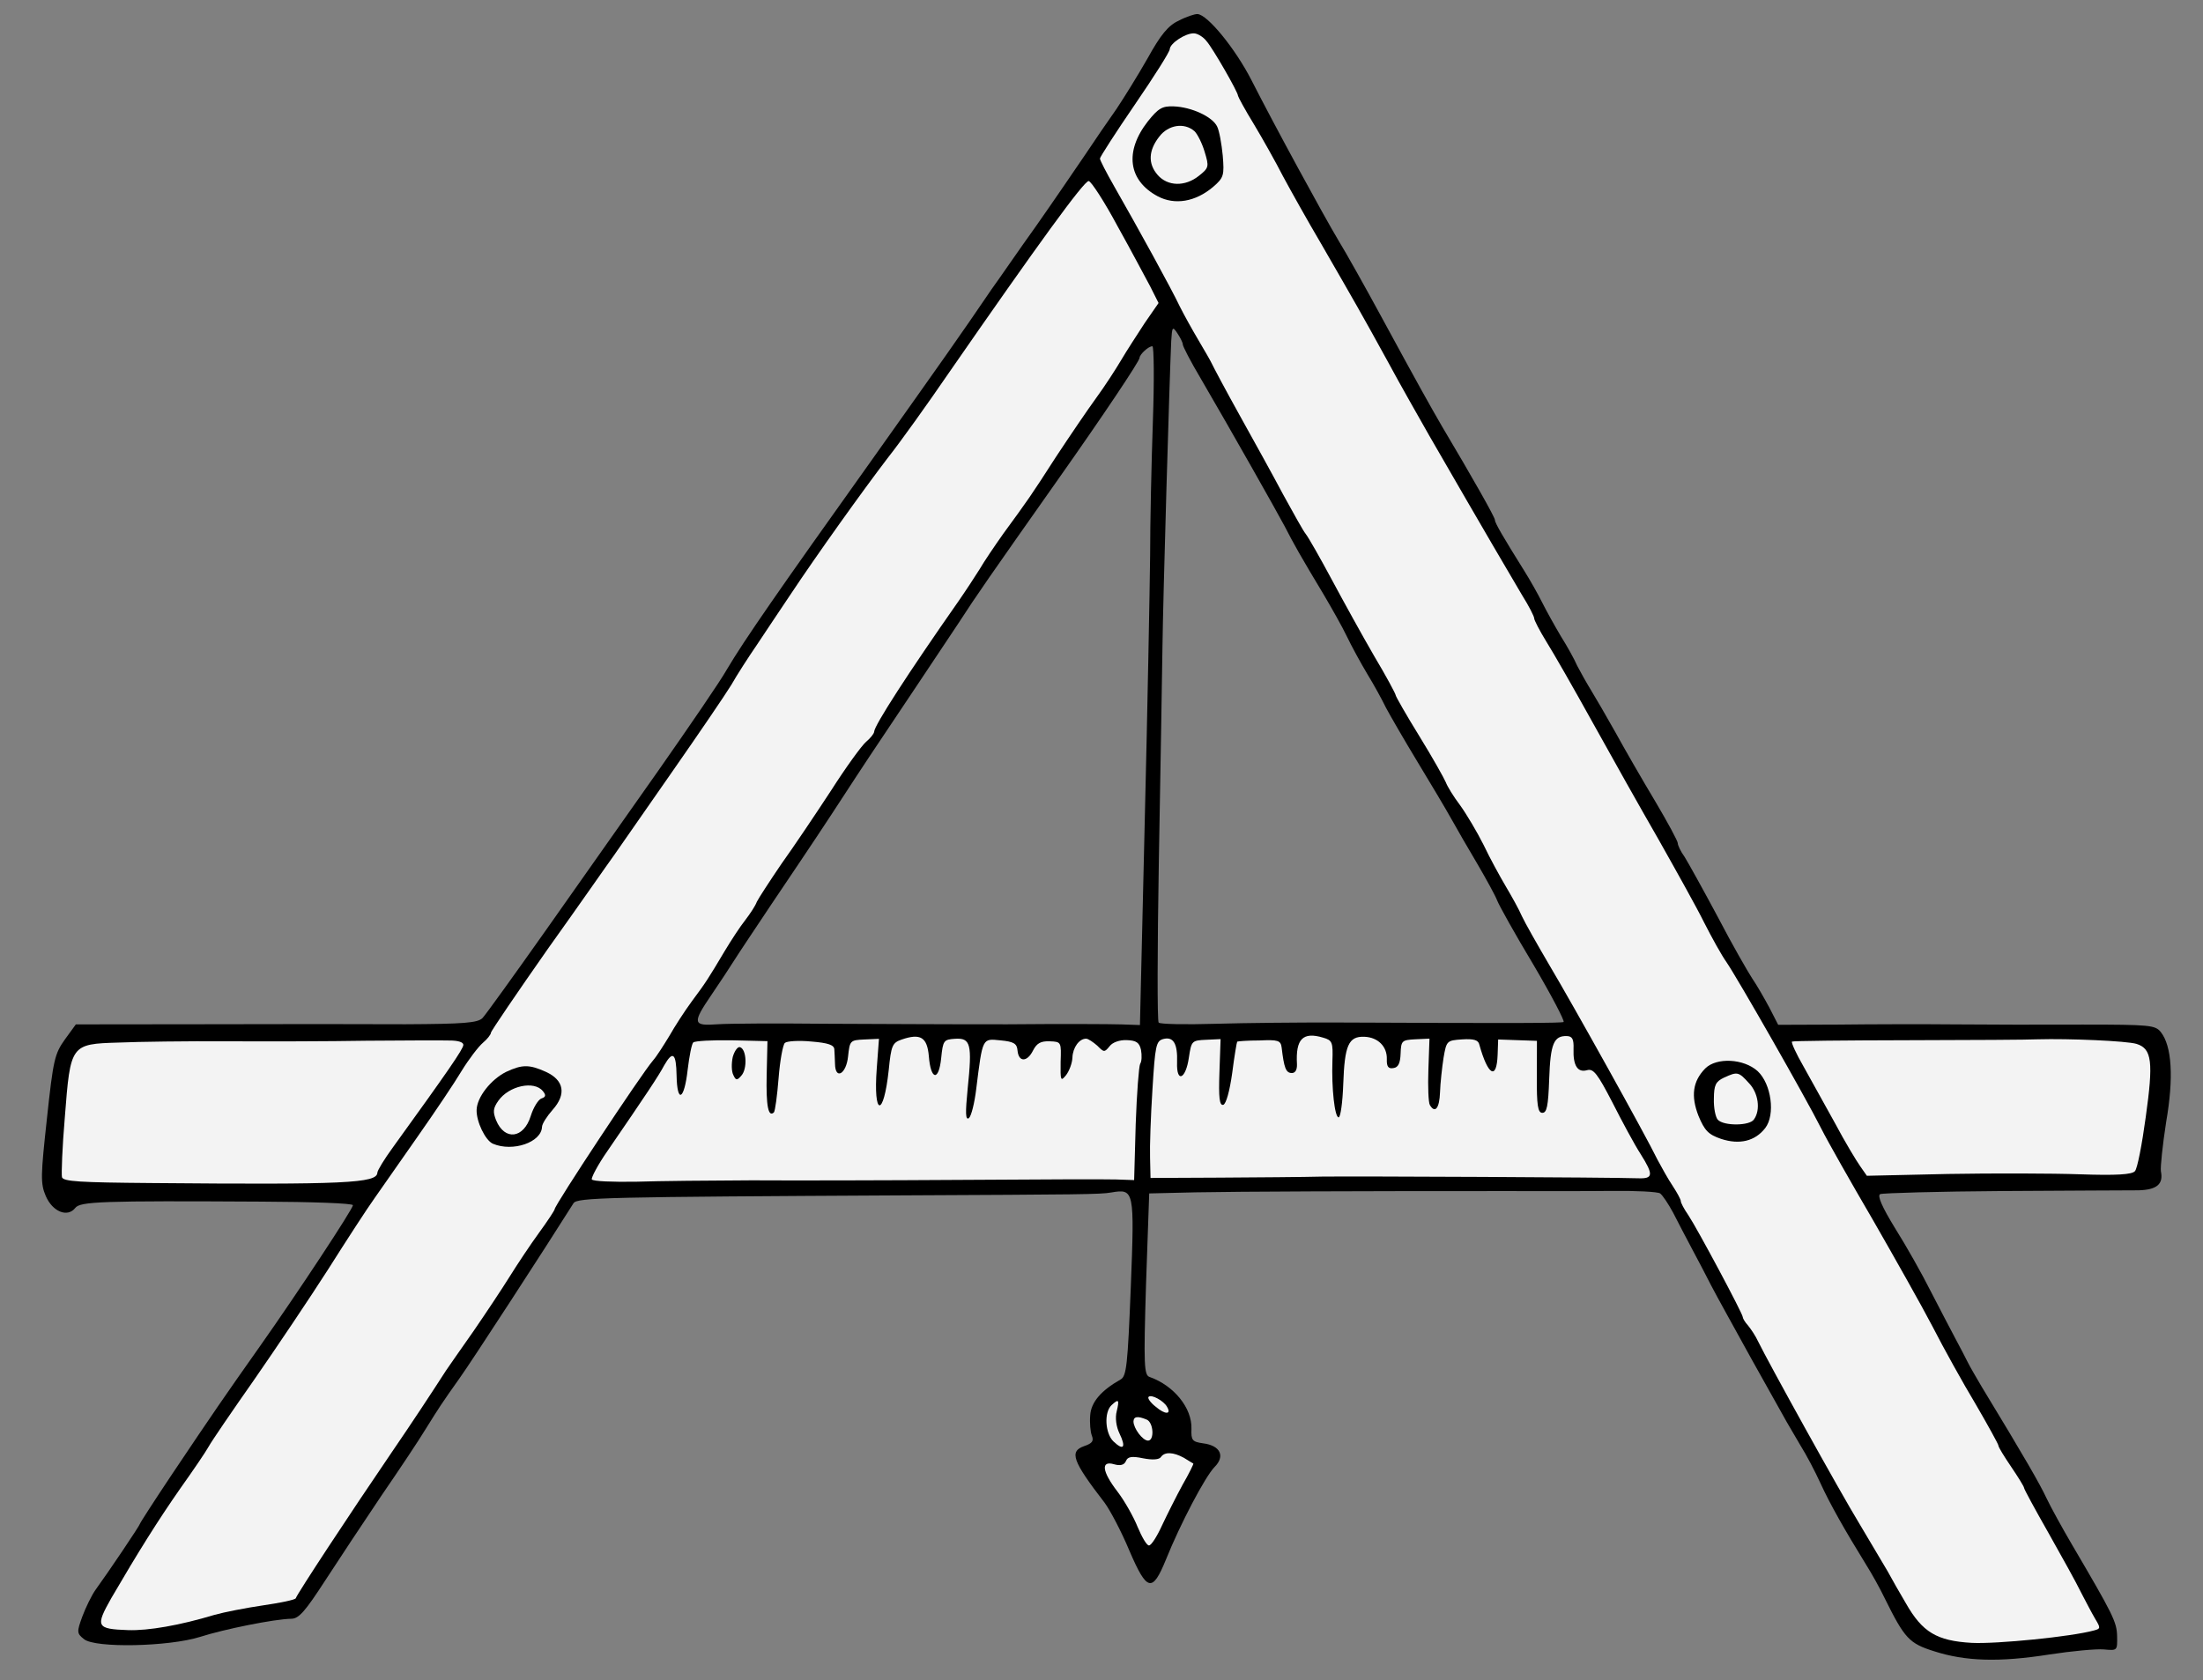 <?xml version="1.0" encoding="UTF-8" standalone="no"?>
<!DOCTYPE svg PUBLIC "-//W3C//DTD SVG 1.1//EN" "http://www.w3.org/Graphics/SVG/1.1/DTD/svg11.dtd">
<svg xmlns="http://www.w3.org/2000/svg" xmlns:dc="http://purl.org/dc/elements/1.1/" xmlns:xl="http://www.w3.org/1999/xlink" version="1.1" viewBox="72 76.5 274.5 209.427" width="274.5" height="209.427">
  <rect x="72" y="76.5" width="274.5" height="209.427" fill="#808080" stroke="none"/>
  <defs>
    <clipPath id="artboard_clip_path">
      <path d="M 72 76.5 L 346.5 76.5 L 346.5 285.927 L 72 285.927 Z"/>
    </clipPath>
  </defs>
  <g id="A-Frame_Plumb-Line_(1)" fill="none" stroke-opacity="1" stroke-dasharray="none" stroke="none" fill-opacity="1">
    <title>A-Frame Plumb-Line (1)</title>
    <g id="A-Frame_Plumb-Line_(1)_Art" clip-path="url(#artboard_clip_path)">
      <title>Art</title>
      <g id="Group_51">
        <g id="Graphic_69">
          <path d="M 218.847 79.089 C 217.568 79.673 216.608 80.849 215.008 83.744 C 213.822 85.831 212.028 88.719 211.11 90.09 C 210.143 91.459 208.359 94.057 207.134 95.901 C 205.91 97.697 203.207 101.666 201.12 104.64 C 198.985 107.613 196.537 111.204 195.572 112.525 C 191.594 118.384 189.611 121.169 180.402 134.15 C 168.957 150.198 164.729 156.29 162.57 159.94 C 161.745 161.411 157.922 166.985 154.155 172.368 C 150.387 177.751 144.027 186.72 140.056 192.386 C 136.087 198.004 132.527 202.959 132.126 203.38 C 131.524 203.988 129.826 204.123 122.521 204.158 C 117.636 204.132 106.365 204.126 97.56 204.157 L 81.451 204.175 L 80.079 206.062 C 78.807 207.856 78.636 208.575 77.849 215.9 C 77.066 223.081 77.034 223.999 77.704 225.57 C 78.555 227.535 80.416 228.277 81.377 227.053 C 81.986 226.252 84.553 226.148 104.528 226.265 C 110.815 226.291 115.985 226.472 115.976 226.713 C 115.96 227.196 109.114 237.6 104.381 244.303 C 99.852 250.724 98.68 252.424 93.322 260.413 C 91.178 263.627 89.439 266.324 89.436 266.42 C 89.429 266.614 85.551 272.38 83.874 274.691 C 83.415 275.353 82.687 276.827 82.26 277.973 C 81.564 279.884 81.557 280.077 82.452 280.785 C 83.814 281.945 93.061 281.736 96.925 280.517 C 99.909 279.557 106.242 278.278 108.323 278.254 C 109.243 278.238 110.05 277.299 112.504 273.514 C 114.191 270.913 117.357 266.138 119.551 262.876 C 121.793 259.617 124.244 255.929 125.014 254.65 C 126.757 251.857 126.962 251.526 129.302 248.221 C 130.726 246.239 139.979 232.002 143.461 226.464 C 143.922 225.754 147.407 225.682 184.71 225.485 C 206.579 225.378 209.095 225.369 210.457 225.127 C 213.328 224.647 213.371 224.793 212.9 236.918 C 212.511 246.676 212.367 248.026 211.627 248.435 C 209.209 249.802 207.949 251.258 207.843 252.899 C 207.763 253.815 207.867 254.98 208.045 255.421 C 208.311 256.108 208.108 256.391 207.08 256.742 C 205.219 257.403 205.613 258.577 209.639 263.797 C 210.332 264.74 211.738 267.402 212.72 269.758 C 214.912 274.865 215.584 275.034 217.277 270.885 C 219.078 266.4 222.186 260.511 223.339 259.341 C 224.693 257.986 224.062 256.658 221.895 256.389 C 220.547 256.196 220.409 255.998 220.458 254.597 C 220.549 251.988 218.276 249.2 215.266 248.127 C 214.548 247.909 214.491 246.746 214.799 236.549 L 215.194 225.244 L 221.004 225.108 C 226.425 225.007 241.278 224.945 259.466 224.952 C 263.723 224.955 269.721 224.971 272.77 224.932 C 275.818 224.894 278.571 225.038 278.854 225.242 C 279.184 225.495 279.873 226.535 280.464 227.62 C 281.007 228.703 282.05 230.674 282.776 232.054 C 283.504 233.386 284.591 235.504 285.225 236.735 C 285.859 237.967 288.135 242.061 290.227 245.859 C 292.368 249.659 294.324 253.21 294.644 253.753 C 294.964 254.296 295.739 255.63 296.379 256.716 C 297.066 257.804 298.155 259.874 298.829 261.349 C 299.998 263.905 301.774 267.063 304.521 271.513 C 305.209 272.601 306.256 274.476 306.842 275.705 C 309.327 280.726 309.886 281.326 312.996 282.306 C 316.871 283.554 321.074 283.7 327.349 282.71 C 330.17 282.276 333.227 281.996 334.144 282.077 C 335.831 282.232 335.831 282.232 335.797 280.441 C 335.763 278.65 335.31 277.764 330.151 268.973 C 328.964 266.948 327.554 264.384 327.013 263.252 C 326.157 261.432 324.471 258.471 318.89 249.279 C 318.251 248.192 317.475 246.859 317.204 246.317 C 316.933 245.776 316.253 244.446 315.662 243.361 C 315.071 242.276 313.713 239.617 312.579 237.449 C 311.494 235.282 309.49 231.729 308.115 229.553 C 306.513 226.933 305.885 225.508 306.279 225.329 C 306.622 225.196 313.498 225 321.627 224.945 C 329.755 224.891 337.303 224.864 338.464 224.856 C 340.74 224.791 341.586 224.095 341.255 222.487 C 341.177 221.952 341.467 219.205 341.905 216.366 C 342.873 210.788 342.623 206.861 341.233 205.12 C 340.537 204.273 339.911 204.203 331.542 204.201 C 326.607 204.222 319.448 204.214 315.58 204.175 C 311.711 204.137 305.18 204.151 301.067 204.201 L 293.568 204.229 L 292.481 202.111 C 291.845 200.928 290.888 199.25 290.335 198.457 C 289.784 197.615 287.823 194.209 286.055 190.809 C 284.238 187.408 282.372 184.053 281.914 183.312 C 281.407 182.617 281.047 181.83 281.056 181.589 C 281.064 181.347 279.792 178.981 278.239 176.363 C 276.639 173.695 274.45 169.893 273.313 167.822 C 272.174 165.799 270.806 163.429 270.256 162.539 C 269.707 161.649 268.933 160.268 268.525 159.48 C 268.167 158.645 267.256 157.017 266.477 155.78 C 265.746 154.545 264.699 152.67 264.157 151.587 C 263.614 150.504 262.612 148.728 261.924 147.639 C 259.267 143.387 258.263 141.658 258.275 141.32 C 258.287 140.982 255.37 135.849 251.669 129.625 C 250.209 127.107 248.661 124.344 244.298 116.307 C 242.162 112.362 239.703 107.971 238.787 106.488 C 236.868 103.276 230.777 92.083 227.925 86.469 C 225.932 82.578 222.454 78.296 221.198 78.252 C 220.86 78.24 219.783 78.59 218.847 79.089 Z M 219.374 119.403 L 219.374 119.403 C 219.365 119.644 220.362 121.566 221.596 123.641 C 225.567 130.455 230.942 139.979 232.077 142.098 C 233.209 144.315 234.075 145.845 236.955 150.637 C 237.914 152.267 239.236 154.587 239.822 155.817 C 240.408 157.047 241.545 159.118 242.367 160.501 C 243.191 161.836 244.237 163.759 244.688 164.694 C 245.187 165.631 246.92 168.642 248.567 171.36 C 250.214 174.078 252.133 177.289 252.816 178.522 C 253.498 179.756 254.958 182.274 256.1 184.2 C 257.196 186.077 258.333 188.148 258.554 188.736 C 258.775 189.324 260.778 192.926 263.064 196.73 C 265.301 200.533 266.979 203.736 266.829 203.876 C 266.534 204.011 262.083 204.049 238.19 203.94 C 233.788 203.931 227.159 203.99 223.43 204.102 C 219.702 204.214 216.511 204.15 216.373 203.952 C 216.186 203.752 216.209 194.804 216.392 184.023 C 216.575 173.242 216.803 161.156 216.845 157.191 C 216.929 150.615 217.724 123.699 217.936 119.014 C 218.047 117.228 218.099 117.133 218.696 118.025 C 219.064 118.57 219.381 119.21 219.374 119.403 Z M 215.654 128.948 L 215.654 128.948 C 215.475 134.069 215.307 141.658 215.309 145.77 C 215.262 149.88 214.986 164.721 214.641 178.737 L 214.04 204.258 L 211.721 204.177 C 210.465 204.133 204.081 204.103 197.548 204.165 C 191.017 204.179 180.813 204.113 174.815 204.097 C 168.819 204.033 162.771 204.064 161.413 204.161 C 158.309 204.392 158.224 204.05 160.672 200.459 C 161.64 199.042 162.917 197.103 163.481 196.203 C 164.044 195.304 166.136 192.184 168.025 189.348 C 169.964 186.465 173.382 181.408 175.579 178.05 C 177.777 174.693 179.924 171.381 180.382 170.72 C 183.955 165.379 189.518 157.059 191.459 154.128 C 193.658 150.722 195.338 148.313 203.889 136.18 C 209.385 128.39 213.978 121.536 213.993 121.102 C 214.008 120.667 215.109 119.641 215.592 119.658 C 215.785 119.665 215.831 123.875 215.654 128.948 Z" fill="black"/>
        </g>
        <g id="Graphic_68">
          <path d="M 222.338 81.63 C 223.129 82.528 226.275 88.007 226.26 88.442 C 226.256 88.539 227.119 90.165 228.218 91.945 C 229.315 93.773 230.954 96.685 231.86 98.458 C 232.814 100.232 234.908 103.982 236.598 106.847 C 240.84 114.203 241.616 115.536 244.89 121.503 C 246.48 124.461 248.851 128.607 250.081 130.779 C 257.196 143.121 260.256 148.307 261.626 150.628 C 262.497 152.013 263.176 153.343 263.168 153.584 C 263.161 153.778 263.84 155.108 264.664 156.442 C 265.535 157.827 268.134 162.368 270.454 166.561 C 272.775 170.754 276.464 177.317 278.653 181.118 C 280.794 184.917 283.39 189.555 284.338 191.475 C 285.289 193.346 286.517 195.566 287.117 196.409 C 288.452 198.342 297.022 213.347 298.922 217.138 C 299.736 218.763 302.652 223.896 305.391 228.587 C 308.081 233.276 311.452 239.247 312.812 241.859 C 314.171 244.518 316.583 248.859 318.183 251.528 C 319.735 254.194 321.008 256.512 321.003 256.657 C 320.996 256.85 321.729 258.037 322.603 259.325 C 323.477 260.613 324.21 261.8 324.204 261.945 C 324.199 262.09 325.563 264.604 327.249 267.566 C 328.889 270.477 330.755 273.832 331.296 274.963 C 331.885 276.096 332.656 277.574 333.067 278.266 C 333.753 279.402 333.75 279.499 332.92 279.712 C 330.136 280.485 320.816 281.418 317.677 281.26 C 313.332 281.011 311.531 279.933 309.48 276.33 C 308.749 275.095 307.701 273.268 307.201 272.332 C 306.654 271.394 305.054 268.725 303.683 266.404 C 301.213 262.351 292.295 246.221 291.076 243.712 C 290.762 243.024 290.164 242.132 289.793 241.684 C 289.42 241.284 289.147 240.79 289.152 240.645 C 289.165 240.259 283.535 229.71 282.386 227.977 C 281.834 227.184 281.426 226.396 281.433 226.202 C 281.439 226.009 280.985 225.171 280.434 224.329 C 279.836 223.438 279.017 221.958 278.518 221.021 C 277.119 218.119 268.061 201.839 265.091 196.849 C 263.585 194.281 261.99 191.468 261.63 190.682 C 261.273 189.847 260.362 188.219 259.631 186.984 C 258.9 185.749 257.627 183.431 256.861 181.808 C 256.047 180.183 254.722 177.96 253.938 176.869 C 253.105 175.775 252.328 174.49 252.151 174 C 251.973 173.559 250.516 170.944 248.868 168.274 C 247.22 165.605 245.898 163.285 245.903 163.14 C 245.908 162.995 244.728 160.777 243.22 158.257 C 241.76 155.739 239.394 151.448 237.941 148.737 C 236.487 146.026 235.029 143.459 234.704 143.061 C 234.38 142.663 233.151 140.443 231.878 138.125 C 230.652 135.808 228.195 131.369 226.466 128.261 C 224.736 125.153 223.193 122.245 223.013 121.852 C 222.833 121.459 222.057 120.125 221.327 118.891 C 220.596 117.656 219.549 115.781 219.006 114.698 C 218.016 112.583 213.786 104.889 210.822 99.706 C 209.865 98.028 209.049 96.452 209.056 96.259 C 209.063 96.065 211.007 93.037 213.402 89.541 C 215.798 86.045 217.744 82.969 217.755 82.631 C 217.781 81.906 219.712 80.619 220.775 80.656 C 221.21 80.671 221.921 81.083 222.338 81.63 Z" fill="#f3f3f3"/>
        </g>
        <g id="Graphic_67">
          <path d="M 211.23 104.655 C 212.915 107.664 214.729 111.114 215.32 112.199 L 216.36 114.267 L 214.628 116.77 C 213.708 118.189 212.379 120.223 211.711 121.36 C 211.042 122.498 209.662 124.627 208.595 126.089 C 207.528 127.551 205.284 130.859 203.598 133.412 C 200.376 138.428 200.122 138.757 197.023 143.003 C 195.955 144.513 194.578 146.545 194.062 147.446 C 193.499 148.346 192.324 150.143 191.407 151.465 C 185.093 160.484 180.95 166.919 180.923 167.692 C 180.915 167.933 180.46 168.498 179.912 168.962 C 179.363 169.427 177.381 172.163 175.539 175.05 C 173.648 177.935 170.893 182.047 169.367 184.171 C 167.888 186.344 166.508 188.473 166.3 188.901 C 166.138 189.379 165.474 190.372 164.866 191.173 C 164.259 191.925 163.084 193.723 162.262 195.097 C 160.258 198.461 160.001 198.888 158.174 201.339 C 157.31 202.518 156.083 204.411 155.413 205.597 C 154.694 206.781 153.824 208.153 153.371 208.669 C 151.909 210.36 141.132 226.673 141.114 227.204 C 141.109 227.349 140.24 228.673 139.173 230.135 C 138.106 231.598 136.472 234.056 135.499 235.618 C 134.525 237.181 132.483 240.254 130.954 242.474 C 129.377 244.692 127.898 246.866 127.593 247.291 C 125.701 250.224 123.402 253.723 120.751 257.597 C 115.601 265.157 109.063 275.087 108.848 275.709 C 108.744 275.899 106.941 276.271 104.802 276.583 C 102.663 276.896 99.935 277.429 98.714 277.774 C 94.411 279.074 90.469 279.759 87.957 279.671 C 83.995 279.533 83.86 279.238 85.871 275.68 C 89.216 269.944 91.675 266.015 94.476 262.001 C 96.053 259.782 97.633 257.467 97.995 256.803 C 98.357 256.138 100.906 252.405 103.655 248.486 C 106.406 244.519 110.538 238.375 112.841 234.779 C 115.145 231.135 117.752 227.114 118.668 225.84 C 119.584 224.517 122.028 221.023 124.116 218.048 C 126.203 215.074 128.652 211.434 129.525 209.965 C 130.397 208.544 131.614 206.942 132.163 206.478 C 132.711 206.013 133.166 205.448 133.175 205.207 C 133.181 205.014 136.394 200.288 140.263 194.764 C 144.179 189.289 147.847 183.999 148.507 183.103 C 149.119 182.206 152.378 177.53 155.739 172.714 C 159.1 167.897 162.414 163.03 163.133 161.846 C 163.803 160.66 165.235 158.436 166.305 156.878 C 167.327 155.317 169.214 152.529 170.44 150.685 C 173.861 145.532 179.505 137.65 182.598 133.598 C 184.166 131.621 187.574 126.855 190.225 122.98 C 201.381 106.875 207.072 99.043 207.652 99.064 C 207.942 99.074 209.595 101.598 211.23 104.655 Z" fill="#f3f3f3"/>
        </g>
        <g id="Graphic_66">
          <path d="M 338.23 206.611 C 340.144 207.21 340.328 208.861 339.363 215.745 C 338.906 219.115 338.315 222.19 338.015 222.47 C 337.662 222.893 335.674 223.017 331.181 222.86 C 327.702 222.739 320.301 222.722 314.735 222.818 L 304.617 223.045 L 303.788 221.855 C 303.327 221.211 301.863 218.789 300.638 216.473 C 299.365 214.155 297.588 210.997 296.724 209.419 C 295.812 207.839 295.183 206.462 295.284 206.321 C 295.384 206.228 301.917 206.165 309.754 206.149 C 317.591 206.132 324.849 206.095 325.915 206.036 C 329.74 205.928 337.034 206.231 338.23 206.611 Z" fill="#f3f3f3"/>
        </g>
        <g id="Graphic_65">
          <path d="M 268.067 207.209 C 267.993 209.334 268.591 210.226 269.764 209.88 C 270.545 209.665 271.055 210.312 272.913 213.908 C 274.135 216.321 275.679 219.181 276.414 220.319 C 278.064 222.94 277.998 223.422 276.114 223.356 C 272.587 223.233 240.859 223.092 236.794 223.144 C 234.421 223.206 228.615 223.245 223.922 223.275 L 215.358 223.315 L 215.301 220.797 C 215.253 219.393 215.386 215.576 215.598 212.294 C 215.935 206.791 216.05 206.263 216.93 206.003 C 218.2 205.661 218.749 206.551 218.667 208.918 C 218.575 211.527 219.754 211.036 220.14 208.292 C 220.454 206.223 220.504 206.176 222.296 206.094 L 224.089 206.011 L 223.944 210.167 C 223.834 213.307 223.944 214.327 224.432 214.199 C 224.775 214.065 225.216 212.533 225.538 210.222 C 225.806 208.103 226.108 206.372 226.158 206.326 C 226.208 206.279 227.469 206.178 228.921 206.18 C 231.246 206.068 231.581 206.176 231.696 207.051 C 231.995 209.577 232.214 210.213 232.939 210.239 C 233.374 210.254 233.629 209.876 233.606 209.149 C 233.426 205.999 234.329 205.063 236.866 205.829 C 238.016 206.159 238.104 206.404 238.023 208.723 C 237.903 212.154 238.31 215.747 238.793 215.764 C 239.034 215.773 239.293 213.895 239.373 211.624 C 239.541 206.793 240.017 205.649 241.998 205.718 C 243.689 205.777 244.858 206.93 244.802 208.525 C 244.77 209.443 245.001 209.741 245.635 209.618 C 246.218 209.541 246.478 209.018 246.52 207.811 C 246.576 206.216 246.676 206.123 248.324 206.035 L 250.116 205.953 L 249.981 209.818 C 249.907 211.944 249.983 213.93 250.166 214.226 C 250.805 215.313 251.36 214.655 251.431 212.626 C 251.472 211.466 251.684 209.539 251.871 208.336 C 252.235 206.22 252.285 206.174 254.176 206.046 C 255.631 205.952 256.206 206.117 256.33 206.702 C 257.405 210.561 258.496 211.18 258.609 207.942 L 258.675 206.058 L 261.09 206.143 L 263.506 206.227 L 263.496 210.677 C 263.468 214.256 263.629 215.18 264.16 215.199 C 264.74 215.219 264.914 214.403 265.034 210.973 C 265.187 206.576 265.609 205.575 267.252 205.632 C 267.928 205.656 268.108 206.049 268.067 207.209 Z" fill="#f3f3f3"/>
        </g>
        <g id="Graphic_64">
          <path d="M 208.726 206.829 C 209.567 207.681 209.615 207.683 210.272 206.883 C 210.627 206.412 211.509 206.104 212.378 206.135 C 213.586 206.177 213.964 206.432 214.174 207.358 C 214.295 208.04 214.268 208.813 214.065 209.096 C 213.91 209.381 213.647 212.758 213.513 216.575 L 213.317 223.582 L 211.046 223.503 C 209.742 223.457 201.13 223.495 191.792 223.556 C 182.502 223.618 170.746 223.643 165.668 223.611 C 160.636 223.629 154.104 223.691 151.246 223.785 C 148.343 223.828 145.878 223.742 145.742 223.496 C 145.652 223.299 146.482 221.683 147.704 219.936 C 152.496 212.944 154.078 210.581 154.751 209.298 C 155.834 207.401 156.257 207.754 156.304 210.562 C 156.374 214.095 157.262 213.594 157.684 209.836 C 157.888 208.15 158.183 206.612 158.383 206.426 C 158.583 206.239 160.716 206.12 163.181 206.158 L 167.628 206.265 L 167.53 210.47 C 167.443 214.337 167.731 215.798 168.431 215.145 C 168.582 214.957 168.841 213.08 169.016 210.861 C 169.188 208.69 169.547 206.719 169.797 206.486 C 170.047 206.253 171.55 206.16 173.093 206.311 C 175.215 206.482 175.931 206.748 175.961 207.282 C 175.996 207.67 176.016 208.493 176.044 209.074 C 176.068 211.155 177.449 210.381 177.672 208.164 C 177.886 206.188 177.936 206.141 179.68 206.057 L 181.521 205.976 L 181.248 209.643 C 180.796 215.674 182.095 215.864 182.741 209.84 C 183.041 206.803 183.197 206.47 184.324 206.074 C 186.723 205.239 187.526 205.799 187.735 208.128 C 187.968 211.135 188.978 211.316 189.274 208.375 C 189.497 206.158 189.597 206.065 191.003 205.969 C 192.942 205.843 193.157 206.624 192.576 212.167 C 192.277 215.204 192.291 216.172 192.738 215.849 C 193.038 215.569 193.434 213.938 193.638 212.252 C 194.445 205.75 194.39 205.942 196.656 206.166 C 198.343 206.322 198.722 206.577 198.788 207.45 C 198.93 208.906 199.995 208.895 200.724 207.421 C 201.191 206.518 201.684 206.245 202.795 206.284 C 204.245 206.334 204.243 206.383 204.157 208.847 C 204.123 211.216 204.167 211.314 204.824 210.515 C 205.229 209.997 205.603 208.994 205.627 208.317 C 205.67 207.061 206.484 205.929 207.354 205.959 C 207.595 205.968 208.21 206.376 208.726 206.829 Z" fill="#f3f3f3"/>
        </g>
        <g id="Graphic_63">
          <path d="M 129.735 206.732 C 129.717 207.263 127.781 210.049 120.969 219.486 C 119.903 220.949 119.031 222.369 119.02 222.659 C 118.975 223.964 115.05 224.165 90.87 223.95 C 81.924 223.879 79.896 223.76 79.721 223.222 C 79.638 222.832 79.755 219.498 80.079 215.737 C 80.783 206.667 80.785 206.618 86.789 206.441 C 89.26 206.334 95.31 206.255 100.243 206.282 C 105.176 206.309 113.013 206.293 117.66 206.213 C 122.305 206.182 126.95 206.151 127.964 206.186 C 129.077 206.176 129.747 206.393 129.735 206.732 Z" fill="#f3f3f3"/>
        </g>
        <g id="Graphic_62">
          <path d="M 217.41 251.83 C 218.004 252.818 217.181 252.838 216.007 251.829 C 215.347 251.323 214.933 250.728 215.131 250.589 C 215.481 250.263 217 251.09 217.41 251.83 Z" fill="#f3f3f3"/>
        </g>
        <g id="Graphic_61">
          <path d="M 211.15 252.385 C 210.928 253.2 211.083 254.318 211.489 255.155 C 212.346 256.926 211.993 257.349 210.729 256.144 C 209.7 255.14 209.549 252.523 210.499 251.637 C 211.399 250.798 211.491 250.946 211.15 252.385 Z" fill="#f3f3f3"/>
        </g>
        <g id="Graphic_60">
          <path d="M 214.887 253.435 C 215.745 253.804 215.859 256.081 215.037 256.052 C 214.361 256.029 213.252 254.539 213.234 253.667 C 213.256 253.039 213.742 252.96 214.887 253.435 Z" fill="#f3f3f3"/>
        </g>
        <g id="Graphic_59">
          <path d="M 219.51 258.192 C 220.078 258.55 220.599 258.859 220.694 258.911 C 220.74 258.961 220.167 260.15 219.343 261.572 C 218.568 262.996 217.424 265.278 216.797 266.611 C 216.168 267.992 215.451 269.128 215.161 269.118 C 214.872 269.108 214.279 268.071 213.743 266.795 C 213.254 265.568 212.115 263.545 211.236 262.402 C 209.293 259.867 209.147 258.507 210.822 259.001 C 211.589 259.221 212.077 259.093 212.287 258.617 C 212.501 258.044 213.035 257.966 214.428 258.256 C 215.629 258.492 216.454 258.424 216.659 258.092 C 217.118 257.431 218.18 257.468 219.51 258.192 Z" fill="#f3f3f3"/>
        </g>
        <g id="Graphic_58">
          <path d="M 215.023 91.629 C 212.085 95.397 212.589 98.994 216.245 100.96 C 218.382 102.099 220.961 101.657 223.154 99.798 C 224.501 98.636 224.559 98.348 224.356 95.874 C 224.213 94.418 223.93 92.811 223.659 92.27 C 223.073 91.04 220.455 89.836 218.232 89.758 C 216.831 89.709 216.338 89.982 215.023 91.629 Z" fill="black"/>
        </g>
        <g id="Graphic_57">
          <path d="M 220.833 92.848 C 221.208 93.2 221.795 94.381 222.098 95.408 C 222.662 97.266 222.657 97.411 221.364 98.43 C 219.672 99.774 217.496 99.746 216.241 98.299 C 215.032 96.903 215.089 95.26 216.456 93.518 C 217.571 92.057 219.566 91.74 220.833 92.848 Z" fill="#f3f3f3"/>
        </g>
        <g id="Graphic_56">
          <path d="M 284.477 209.668 C 282.922 211.259 282.664 213.088 283.641 215.589 C 284.4 217.405 284.867 217.905 286.444 218.444 C 288.74 219.202 290.691 218.738 291.958 217.089 C 293.225 215.44 292.73 211.601 290.996 209.993 C 289.261 208.432 285.88 208.266 284.477 209.668 Z" fill="black"/>
        </g>
        <g id="Graphic_55">
          <path d="M 289.928 211.503 C 291.095 212.705 291.407 214.844 290.544 216.024 C 290.032 216.828 286.79 216.86 286.044 216.06 C 285.764 215.76 285.514 214.59 285.555 213.431 C 285.566 211.738 285.774 211.31 286.807 210.814 C 288.479 210.05 288.624 210.055 289.928 211.503 Z" fill="#f3f3f3"/>
        </g>
        <g id="Graphic_54">
          <path d="M 135.035 210.109 C 133.164 211.06 131.443 213.225 131.388 214.819 C 131.337 216.269 132.464 218.63 133.417 219.05 C 135.895 220.104 139.47 218.875 139.537 216.942 C 139.551 216.556 140.164 215.609 140.869 214.812 C 142.581 212.888 142.304 211.137 140.018 210.09 C 137.923 209.146 137.051 209.164 135.035 210.109 Z" fill="black"/>
        </g>
        <g id="Graphic_53">
          <path d="M 139.644 212.495 C 140.062 212.994 140.005 213.234 139.467 213.408 C 139.075 213.54 138.46 214.534 138.133 215.587 C 137.261 218.411 134.88 218.714 133.81 216.113 C 133.41 215.083 133.425 214.649 134.087 213.704 C 135.411 211.815 138.578 211.152 139.644 212.495 Z" fill="#f3f3f3"/>
        </g>
        <g id="Graphic_52">
          <path d="M 163.302 208.242 C 163.129 209.059 163.143 210.027 163.369 210.47 C 163.684 211.158 163.827 211.211 164.382 210.554 C 165.137 209.709 165.029 207.287 164.216 207.017 C 163.929 206.91 163.522 207.476 163.302 208.242 Z" fill="black"/>
        </g>
      </g>
    </g>
  </g>
</svg>
